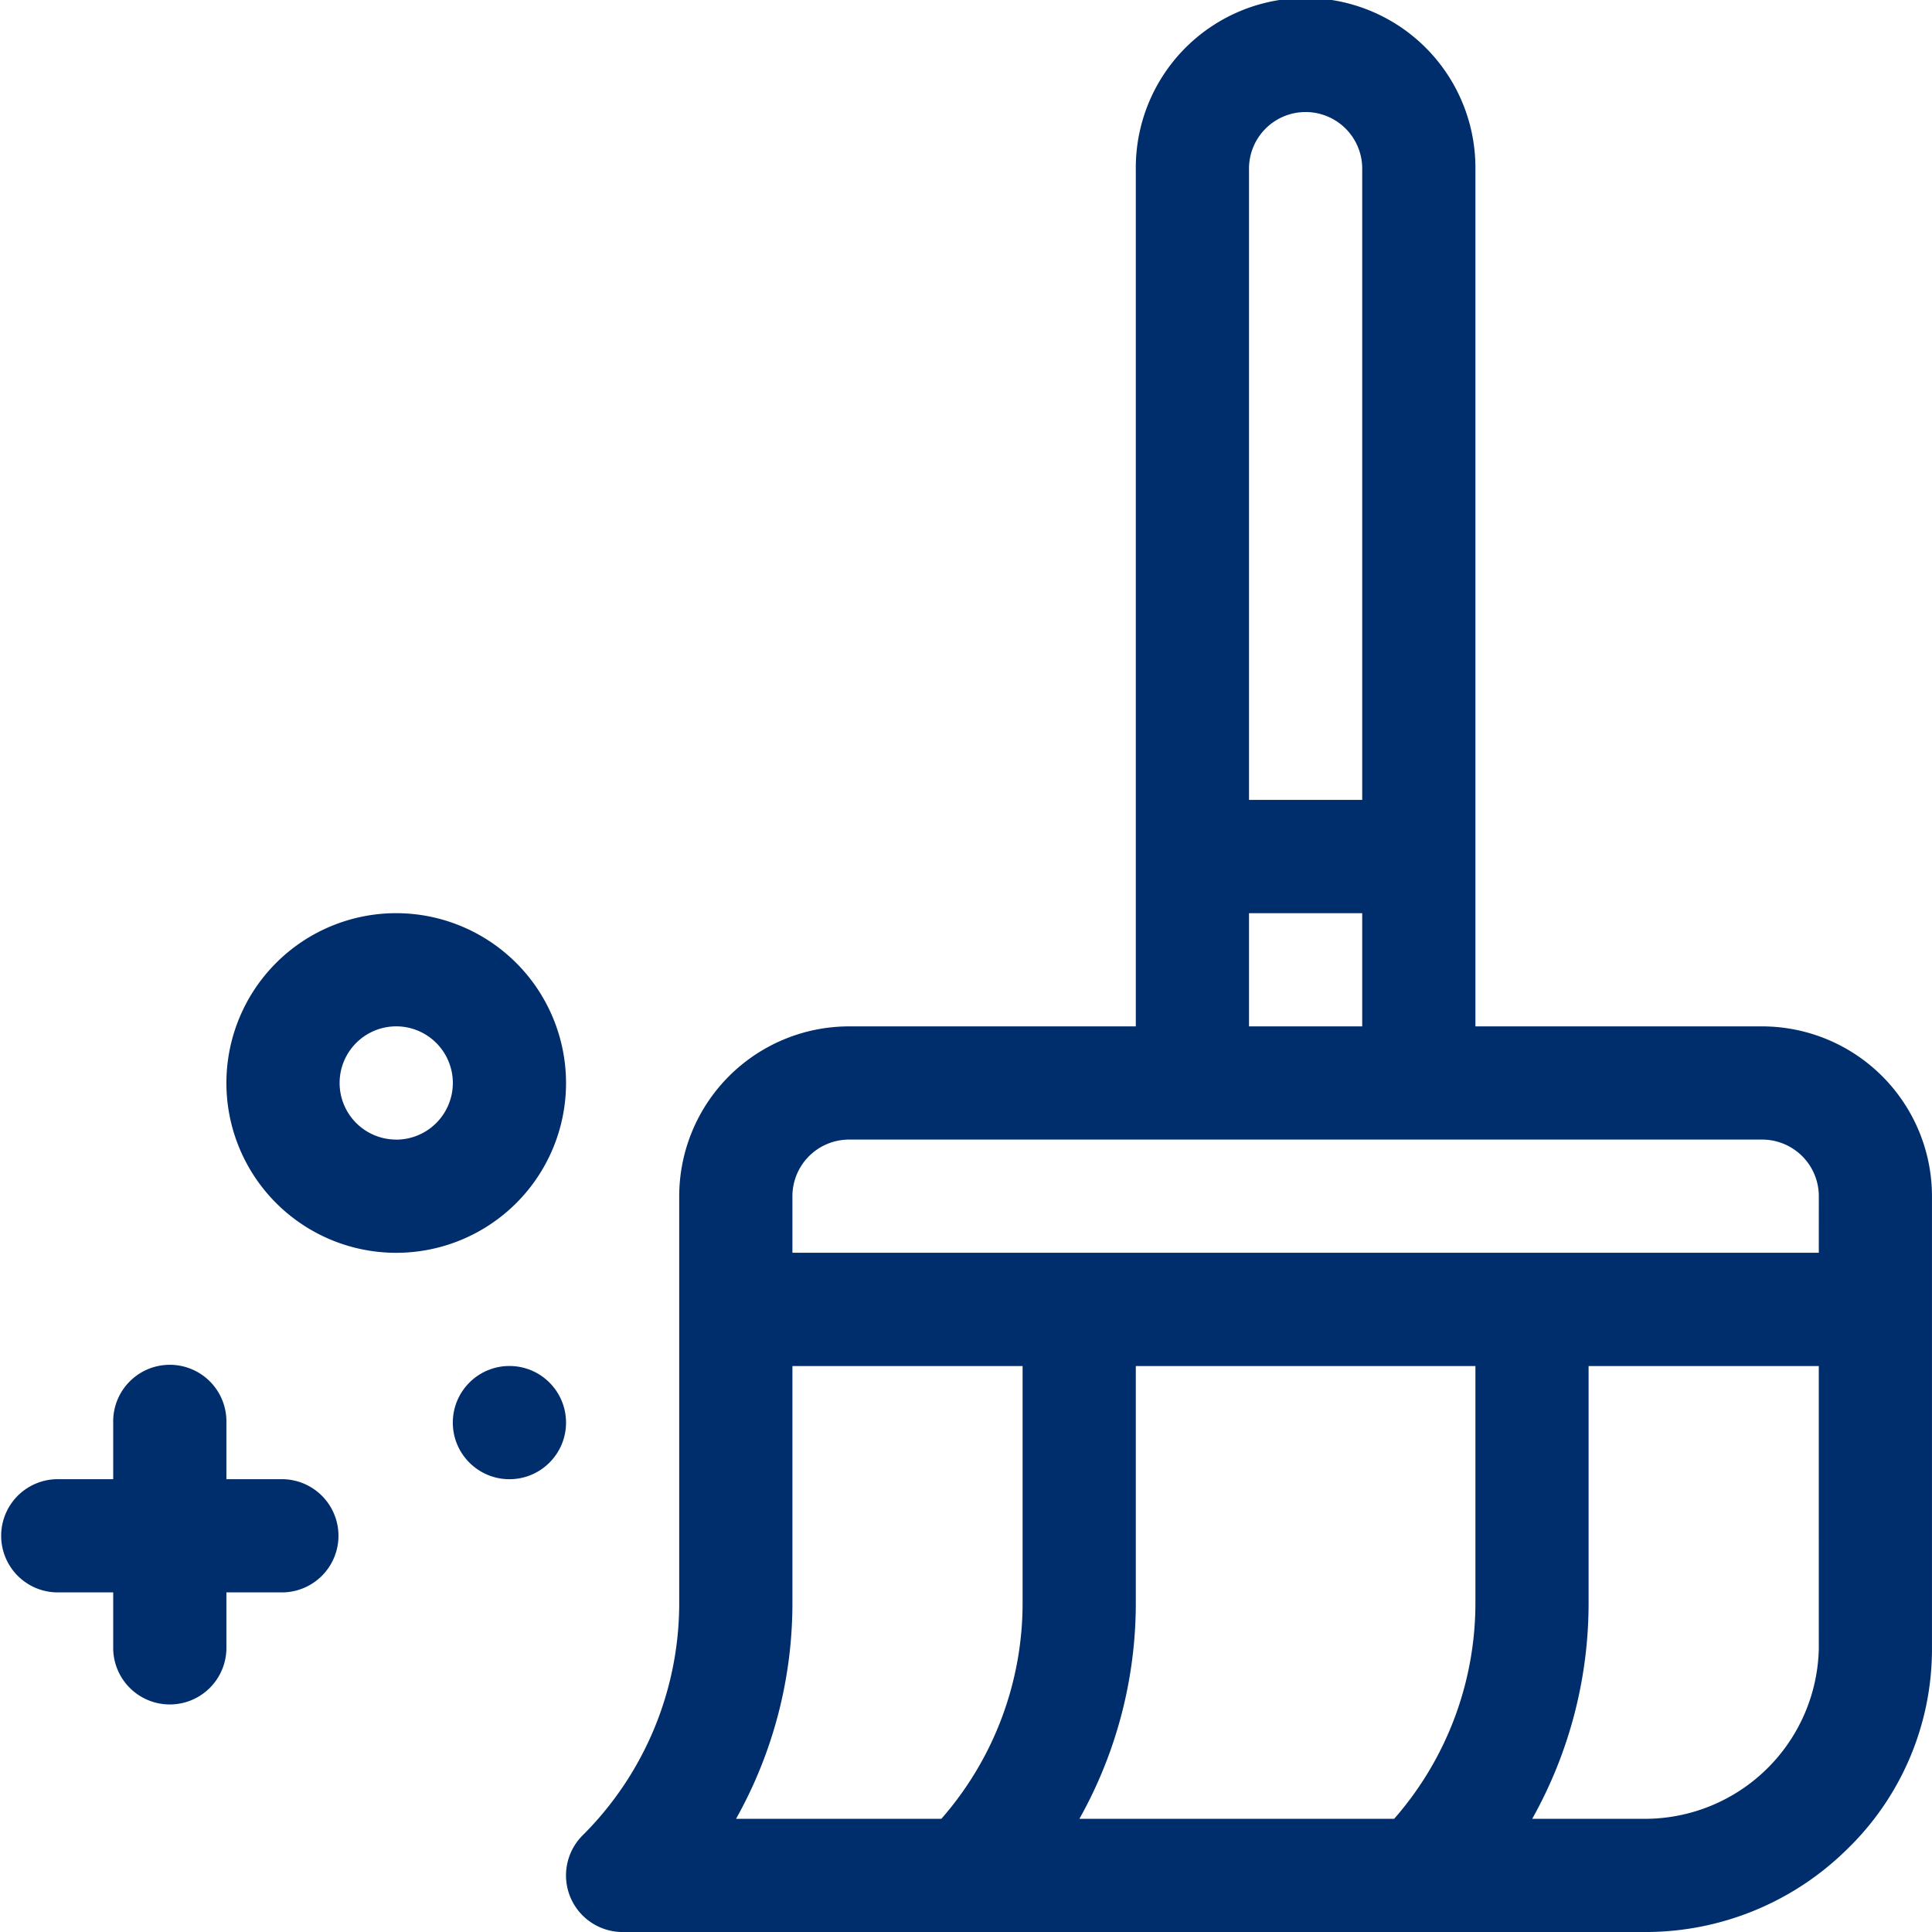 <svg xmlns="http://www.w3.org/2000/svg" width="80.333" height="80.333" viewBox="0 0 80.333 80.333">
  <defs>
    <style>
      .cls-1 {
        fill: #002d6b;
      }
    </style>
  </defs>
  <g id="i-cleaning" transform="translate(-1.667)">
    <g id="グループ_125" data-name="グループ 125">
      <g id="グループ_118" data-name="グループ 118" transform="translate(20.495 56.798)">
        <g id="グループ_117" data-name="グループ 117">
          <ellipse id="楕円形_1" data-name="楕円形 1" class="cls-1" cx="2.354" cy="2.354" rx="2.354" ry="2.354"/>
        </g>
      </g>
      <g id="グループ_120" data-name="グループ 120" transform="translate(25.202)">
        <g id="グループ_119" data-name="グループ 119" transform="translate(0)">
          <path id="パス_2334" data-name="パス 2334" class="cls-1" d="M114.191,42.677H102.266V7.061a7.061,7.061,0,1,0-14.121,0V42.677H76.221a7.069,7.069,0,0,0-7.061,7.061V66.616a13.627,13.627,0,0,1-4.018,9.7,2.354,2.354,0,0,0,1.664,4.018h42.52a11.93,11.93,0,0,0,8.38-3.428,11.59,11.59,0,0,0,3.544-8.34V49.738A7.069,7.069,0,0,0,114.191,42.677ZM92.852,7.061a2.354,2.354,0,1,1,4.707,0v26.2H92.852Zm0,30.909h4.707v4.707H92.852ZM83.438,66.616a13.612,13.612,0,0,1-3.378,9.01H71.523a18.32,18.32,0,0,0,2.344-9.01V56.8h9.571Zm18.828,0a13.612,13.612,0,0,1-3.378,9.01H85.8a18.321,18.321,0,0,0,2.345-9.01V56.8h14.121Zm14.278,1.95a7.236,7.236,0,0,1-7.217,7.061h-4.7a18.322,18.322,0,0,0,2.345-9.01V56.8h9.571Zm0-16.475H73.867V49.738a2.356,2.356,0,0,1,2.354-2.354h37.97a2.356,2.356,0,0,1,2.354,2.354Z" transform="translate(-64.453)"/>
        </g>
      </g>
      <g id="グループ_122" data-name="グループ 122" transform="translate(11.081 37.97)">
        <g id="グループ_121" data-name="グループ 121">
          <path id="パス_2335" data-name="パス 2335" class="cls-1" d="M32.842,103.984a7.061,7.061,0,1,0,7.061,7.061A7.069,7.069,0,0,0,32.842,103.984Zm0,9.414a2.354,2.354,0,1,1,2.354-2.354A2.356,2.356,0,0,1,32.842,113.4Z" transform="translate(-25.781 -103.984)"/>
        </g>
      </g>
      <g id="グループ_124" data-name="グループ 124" transform="translate(1.667 56.798)">
        <g id="グループ_123" data-name="グループ 123">
          <path id="パス_2336" data-name="パス 2336" class="cls-1" d="M11.768,160.254H9.414V157.9a2.354,2.354,0,1,0-4.707,0v2.354H2.354a2.354,2.354,0,0,0,0,4.707H4.707v2.354a2.354,2.354,0,0,0,4.707,0v-2.354h2.354a2.354,2.354,0,0,0,0-4.707Z" transform="translate(0 -155.547)"/>
        </g>
      </g>
    </g>
  </g>
</svg>
